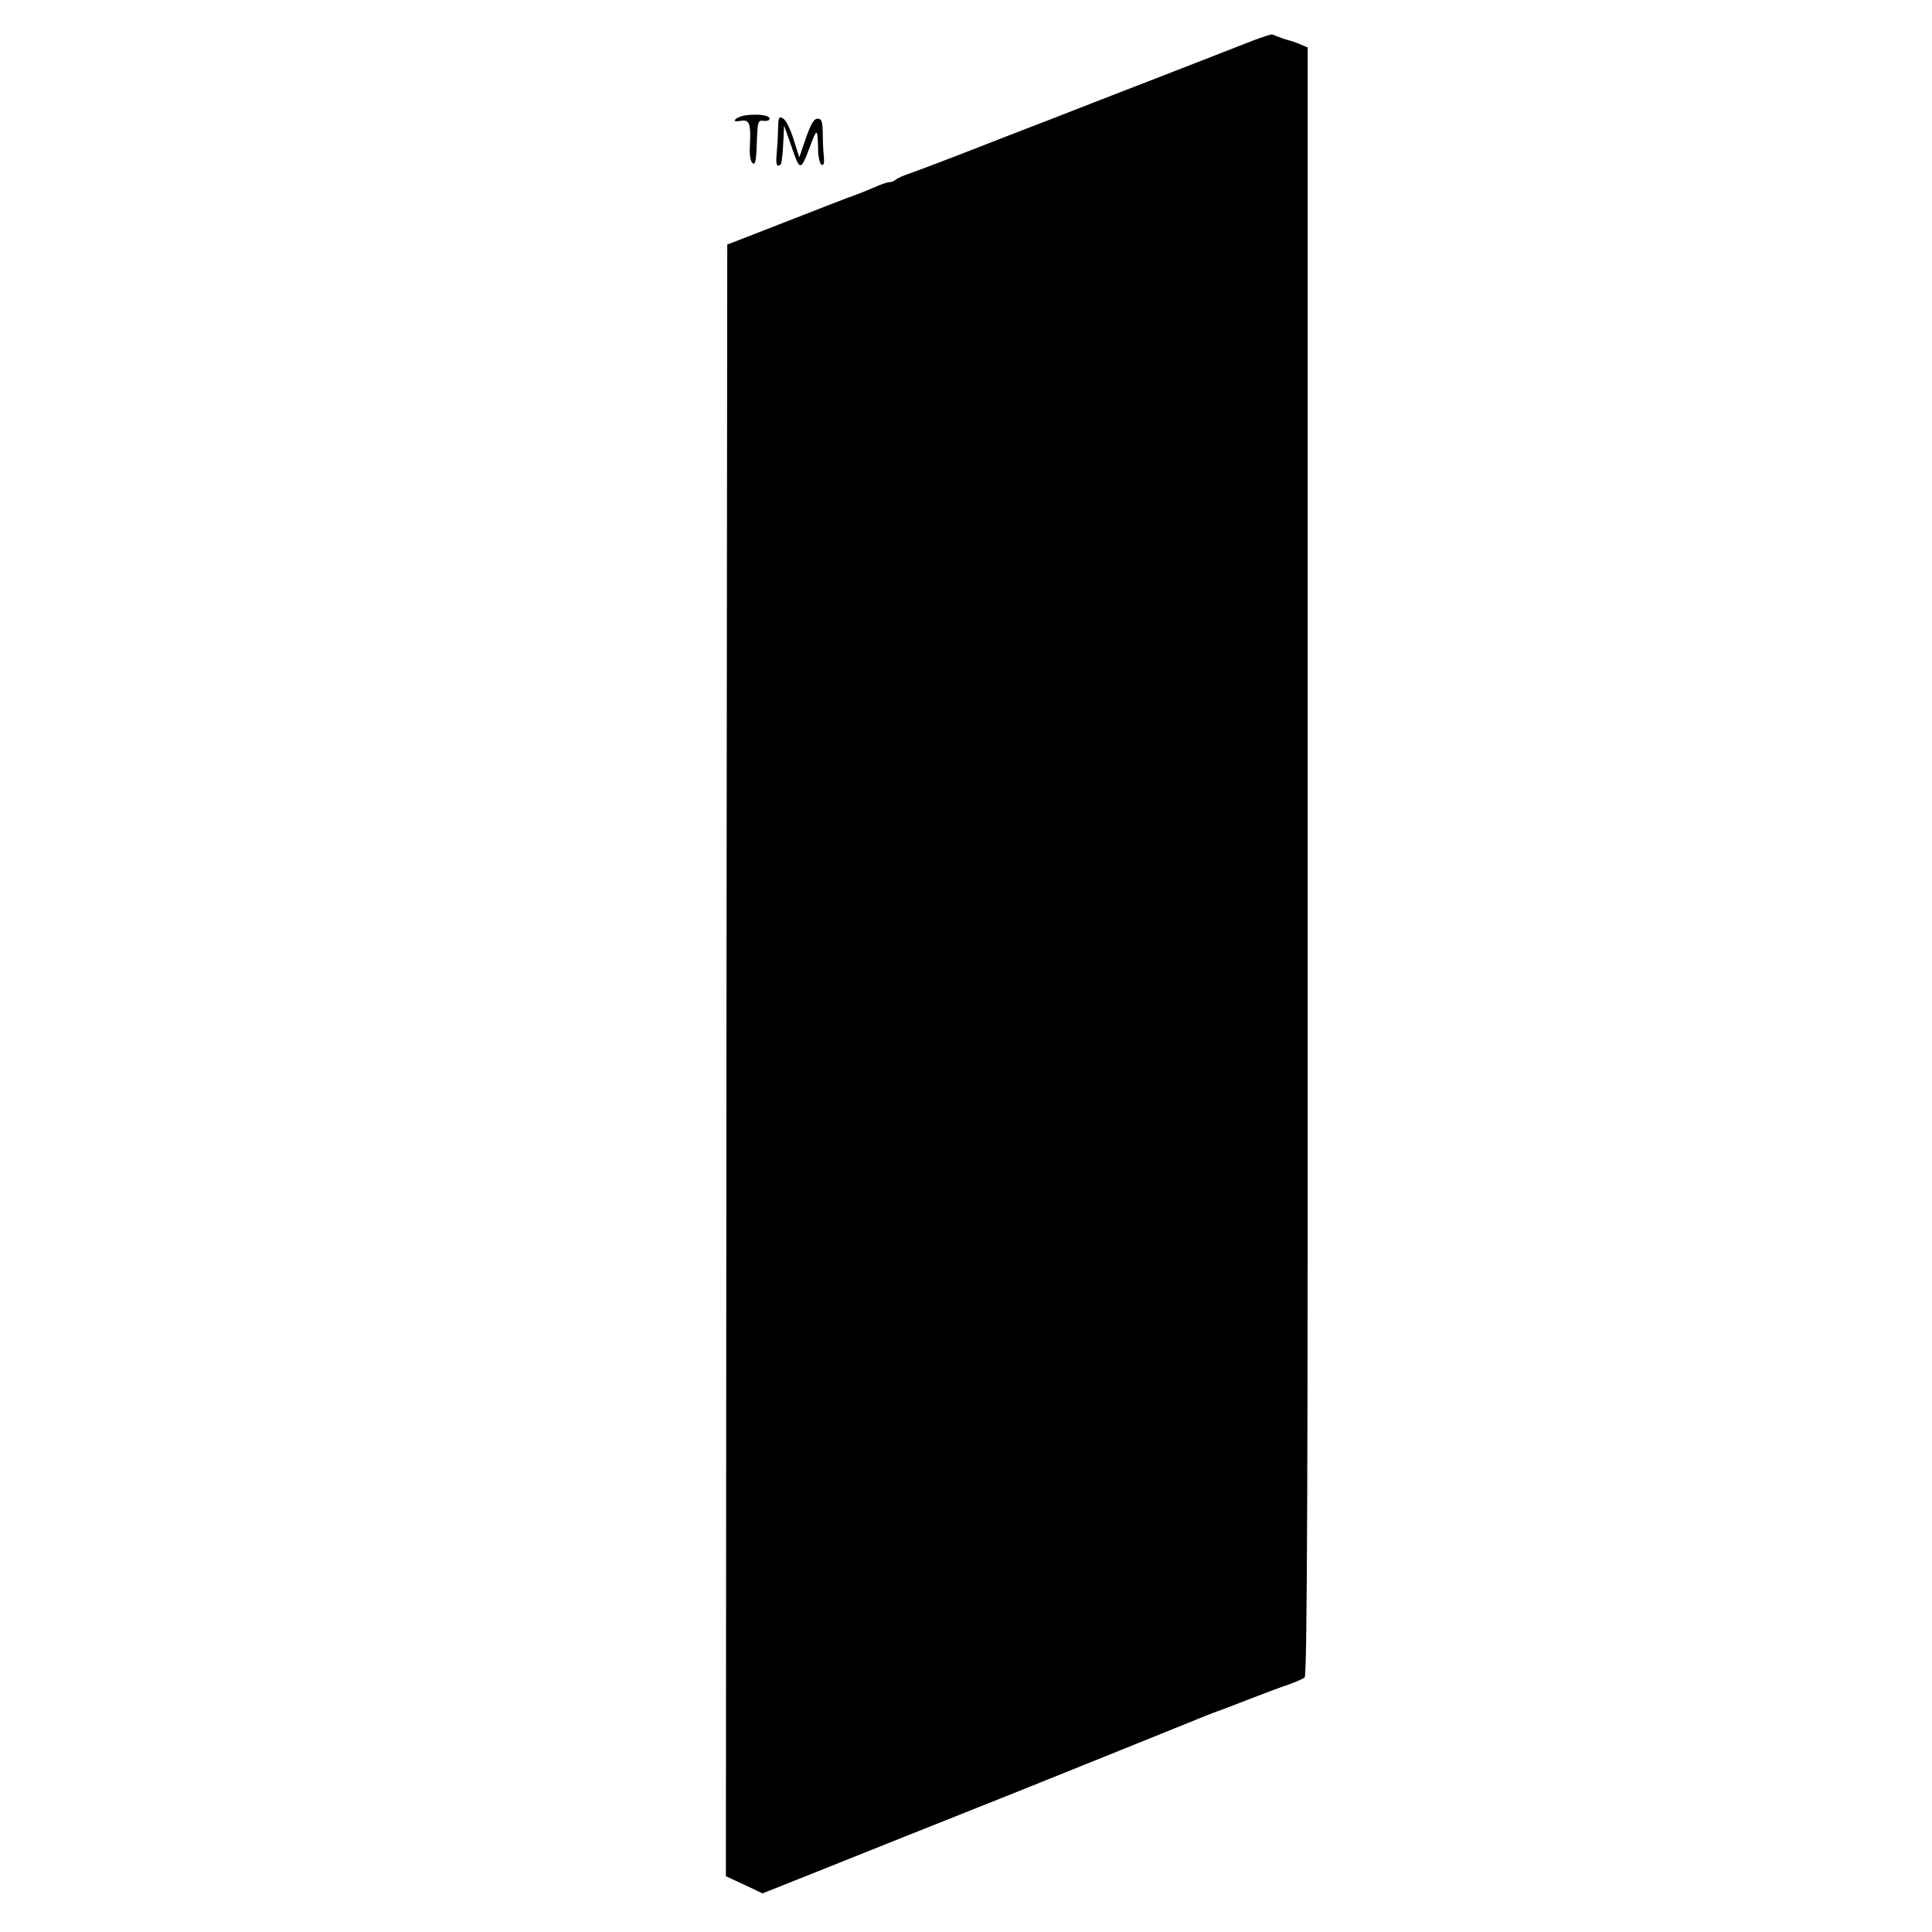 <?xml version="1.0" standalone="no"?>
<!DOCTYPE svg PUBLIC "-//W3C//DTD SVG 20010904//EN"
 "http://www.w3.org/TR/2001/REC-SVG-20010904/DTD/svg10.dtd">
<svg version="1.0" xmlns="http://www.w3.org/2000/svg"
 width="700pt" height="700pt" viewBox="0 0 700 700"
 preserveAspectRatio="xMidYMid meet">
<g transform="translate(0,700) scale(0.1,-0.1)"
fill="#000000" stroke="none">
<path d="M4545 6855 c-33 -13 -166 -65 -295 -115 -129 -50 -323 -125 -430
-167 -107 -41 -258 -100 -335 -130 -77 -30 -160 -61 -185 -70 -25 -8 -49 -19
-55 -24 -5 -5 -15 -9 -22 -9 -7 0 -32 -8 -56 -19 -23 -10 -55 -23 -72 -29 -26
-9 -90 -34 -390 -151 l-70 -27 -3 -2956 -2 -2956 67 -31 66 -31 236 94 c130
52 382 153 561 224 179 71 433 174 565 227 240 97 274 111 287 115 4 1 54 20
110 42 57 22 123 47 148 55 25 9 50 20 57 25 9 7 12 709 11 2958 l0 2948 -28
12 c-15 6 -34 13 -41 14 -12 3 -37 12 -59 21 -3 2 -32 -8 -65 -20z"/>
<path d="M2700 6582 c-14 -2 -29 -8 -35 -14 -7 -7 -1 -9 18 -6 33 6 38 -9 34
-90 -2 -33 2 -57 10 -63 9 -9 13 7 15 73 3 80 4 83 26 80 14 -1 22 3 20 10 -4
11 -43 16 -88 10z"/>
<path d="M2819 6533 c0 -26 -3 -67 -5 -90 -3 -27 -1 -43 5 -43 6 0 12 5 12 10
1 6 3 19 4 30 1 11 3 39 4 63 l2 42 24 -68 c34 -100 35 -100 71 -5 24 66 27
64 28 -16 1 -28 7 -51 13 -53 8 -3 10 7 8 29 -2 18 -4 57 -4 86 -1 43 -4 52
-19 52 -13 0 -24 -19 -42 -70 l-24 -70 -21 66 c-11 36 -28 70 -38 75 -15 9
-17 4 -18 -38z"/>
</g>
</svg>
